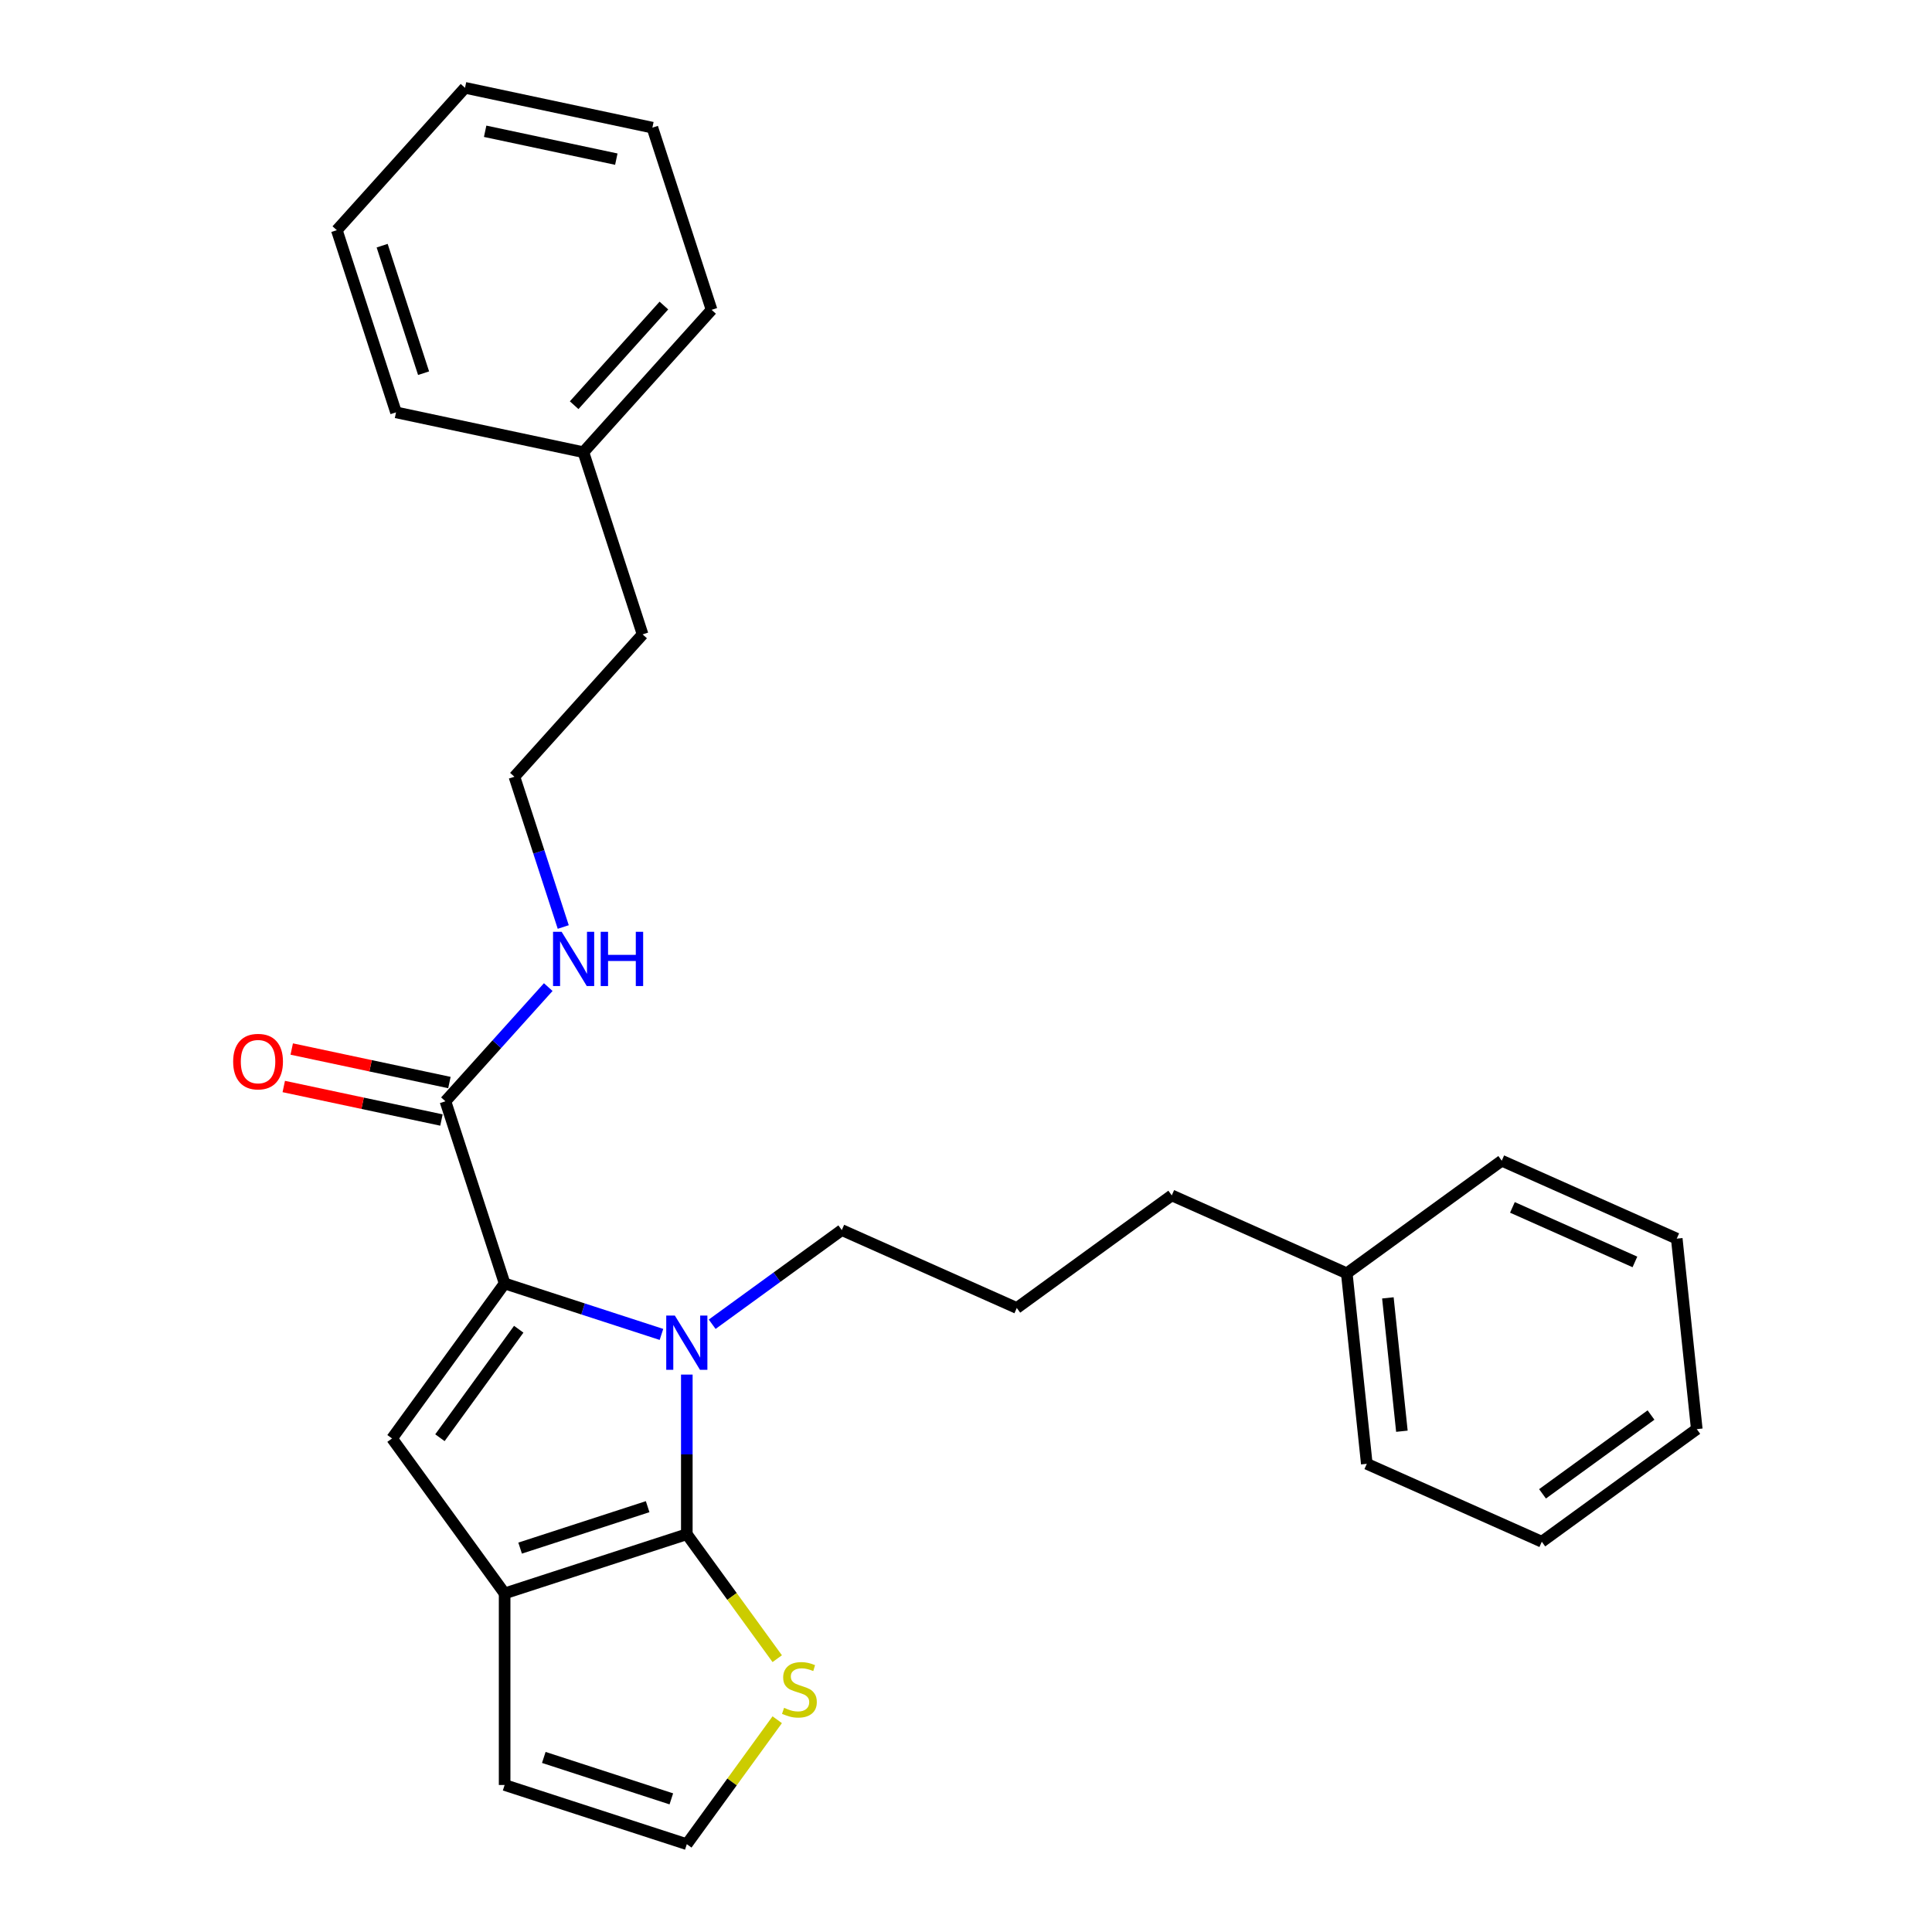 <?xml version='1.0' encoding='iso-8859-1'?>
<svg version='1.1' baseProfile='full'
              xmlns='http://www.w3.org/2000/svg'
                      xmlns:rdkit='http://www.rdkit.org/xml'
                      xmlns:xlink='http://www.w3.org/1999/xlink'
                  xml:space='preserve'
width='1000px' height='1000px' viewBox='0 0 1000 1000'>
<!-- END OF HEADER -->
<rect style='opacity:1.0;fill:#FFFFFF;stroke:none' width='1000' height='1000' x='0' y='0'> </rect>
<path class='bond-0' d='M 355.495,711.48 L 355.495,752.797' style='fill:none;fill-rule:evenodd;stroke:#0000FF;stroke-width:6px;stroke-linecap:butt;stroke-linejoin:miter;stroke-opacity:1' />
<path class='bond-0' d='M 355.495,752.797 L 355.495,794.114' style='fill:none;fill-rule:evenodd;stroke:#000000;stroke-width:6px;stroke-linecap:butt;stroke-linejoin:miter;stroke-opacity:1' />
<path class='bond-1' d='M 342.367,690.696 L 301.782,677.509' style='fill:none;fill-rule:evenodd;stroke:#0000FF;stroke-width:6px;stroke-linecap:butt;stroke-linejoin:miter;stroke-opacity:1' />
<path class='bond-1' d='M 301.782,677.509 L 261.196,664.321' style='fill:none;fill-rule:evenodd;stroke:#000000;stroke-width:6px;stroke-linecap:butt;stroke-linejoin:miter;stroke-opacity:1' />
<path class='bond-10' d='M 368.623,685.423 L 402.167,661.052' style='fill:none;fill-rule:evenodd;stroke:#0000FF;stroke-width:6px;stroke-linecap:butt;stroke-linejoin:miter;stroke-opacity:1' />
<path class='bond-10' d='M 402.167,661.052 L 435.711,636.681' style='fill:none;fill-rule:evenodd;stroke:#000000;stroke-width:6px;stroke-linecap:butt;stroke-linejoin:miter;stroke-opacity:1' />
<path class='bond-2' d='M 355.495,794.114 L 261.196,824.753' style='fill:none;fill-rule:evenodd;stroke:#000000;stroke-width:6px;stroke-linecap:butt;stroke-linejoin:miter;stroke-opacity:1' />
<path class='bond-2' d='M 335.222,779.85 L 269.213,801.297' style='fill:none;fill-rule:evenodd;stroke:#000000;stroke-width:6px;stroke-linecap:butt;stroke-linejoin:miter;stroke-opacity:1' />
<path class='bond-5' d='M 355.495,794.114 L 378.894,826.32' style='fill:none;fill-rule:evenodd;stroke:#000000;stroke-width:6px;stroke-linecap:butt;stroke-linejoin:miter;stroke-opacity:1' />
<path class='bond-5' d='M 378.894,826.32 L 402.294,858.526' style='fill:none;fill-rule:evenodd;stroke:#CCCC00;stroke-width:6px;stroke-linecap:butt;stroke-linejoin:miter;stroke-opacity:1' />
<path class='bond-3' d='M 261.196,664.321 L 202.915,744.537' style='fill:none;fill-rule:evenodd;stroke:#000000;stroke-width:6px;stroke-linecap:butt;stroke-linejoin:miter;stroke-opacity:1' />
<path class='bond-3' d='M 268.497,688.01 L 227.701,744.161' style='fill:none;fill-rule:evenodd;stroke:#000000;stroke-width:6px;stroke-linecap:butt;stroke-linejoin:miter;stroke-opacity:1' />
<path class='bond-4' d='M 261.196,664.321 L 230.556,570.022' style='fill:none;fill-rule:evenodd;stroke:#000000;stroke-width:6px;stroke-linecap:butt;stroke-linejoin:miter;stroke-opacity:1' />
<path class='bond-7' d='M 261.196,824.753 L 261.196,923.906' style='fill:none;fill-rule:evenodd;stroke:#000000;stroke-width:6px;stroke-linecap:butt;stroke-linejoin:miter;stroke-opacity:1' />
<path class='bond-27' d='M 261.196,824.753 L 202.915,744.537' style='fill:none;fill-rule:evenodd;stroke:#000000;stroke-width:6px;stroke-linecap:butt;stroke-linejoin:miter;stroke-opacity:1' />
<path class='bond-8' d='M 232.617,560.323 L 191.809,551.649' style='fill:none;fill-rule:evenodd;stroke:#000000;stroke-width:6px;stroke-linecap:butt;stroke-linejoin:miter;stroke-opacity:1' />
<path class='bond-8' d='M 191.809,551.649 L 151,542.975' style='fill:none;fill-rule:evenodd;stroke:#FF0000;stroke-width:6px;stroke-linecap:butt;stroke-linejoin:miter;stroke-opacity:1' />
<path class='bond-8' d='M 228.494,579.72 L 187.686,571.046' style='fill:none;fill-rule:evenodd;stroke:#000000;stroke-width:6px;stroke-linecap:butt;stroke-linejoin:miter;stroke-opacity:1' />
<path class='bond-8' d='M 187.686,571.046 L 146.877,562.372' style='fill:none;fill-rule:evenodd;stroke:#FF0000;stroke-width:6px;stroke-linecap:butt;stroke-linejoin:miter;stroke-opacity:1' />
<path class='bond-9' d='M 230.556,570.022 L 257.165,540.469' style='fill:none;fill-rule:evenodd;stroke:#000000;stroke-width:6px;stroke-linecap:butt;stroke-linejoin:miter;stroke-opacity:1' />
<path class='bond-9' d='M 257.165,540.469 L 283.774,510.917' style='fill:none;fill-rule:evenodd;stroke:#0000FF;stroke-width:6px;stroke-linecap:butt;stroke-linejoin:miter;stroke-opacity:1' />
<path class='bond-6' d='M 402.294,890.133 L 378.894,922.339' style='fill:none;fill-rule:evenodd;stroke:#CCCC00;stroke-width:6px;stroke-linecap:butt;stroke-linejoin:miter;stroke-opacity:1' />
<path class='bond-6' d='M 378.894,922.339 L 355.495,954.545' style='fill:none;fill-rule:evenodd;stroke:#000000;stroke-width:6px;stroke-linecap:butt;stroke-linejoin:miter;stroke-opacity:1' />
<path class='bond-28' d='M 355.495,954.545 L 261.196,923.906' style='fill:none;fill-rule:evenodd;stroke:#000000;stroke-width:6px;stroke-linecap:butt;stroke-linejoin:miter;stroke-opacity:1' />
<path class='bond-28' d='M 347.478,931.09 L 281.469,909.642' style='fill:none;fill-rule:evenodd;stroke:#000000;stroke-width:6px;stroke-linecap:butt;stroke-linejoin:miter;stroke-opacity:1' />
<path class='bond-11' d='M 291.534,479.818 L 278.898,440.928' style='fill:none;fill-rule:evenodd;stroke:#0000FF;stroke-width:6px;stroke-linecap:butt;stroke-linejoin:miter;stroke-opacity:1' />
<path class='bond-11' d='M 278.898,440.928 L 266.262,402.038' style='fill:none;fill-rule:evenodd;stroke:#000000;stroke-width:6px;stroke-linecap:butt;stroke-linejoin:miter;stroke-opacity:1' />
<path class='bond-14' d='M 435.711,636.681 L 526.291,677.01' style='fill:none;fill-rule:evenodd;stroke:#000000;stroke-width:6px;stroke-linecap:butt;stroke-linejoin:miter;stroke-opacity:1' />
<path class='bond-15' d='M 266.262,402.038 L 332.608,328.353' style='fill:none;fill-rule:evenodd;stroke:#000000;stroke-width:6px;stroke-linecap:butt;stroke-linejoin:miter;stroke-opacity:1' />
<path class='bond-12' d='M 697.088,659.058 L 606.507,618.729' style='fill:none;fill-rule:evenodd;stroke:#000000;stroke-width:6px;stroke-linecap:butt;stroke-linejoin:miter;stroke-opacity:1' />
<path class='bond-17' d='M 697.088,659.058 L 707.452,757.668' style='fill:none;fill-rule:evenodd;stroke:#000000;stroke-width:6px;stroke-linecap:butt;stroke-linejoin:miter;stroke-opacity:1' />
<path class='bond-17' d='M 718.364,671.777 L 725.619,740.803' style='fill:none;fill-rule:evenodd;stroke:#000000;stroke-width:6px;stroke-linecap:butt;stroke-linejoin:miter;stroke-opacity:1' />
<path class='bond-18' d='M 697.088,659.058 L 777.304,600.778' style='fill:none;fill-rule:evenodd;stroke:#000000;stroke-width:6px;stroke-linecap:butt;stroke-linejoin:miter;stroke-opacity:1' />
<path class='bond-13' d='M 301.968,234.054 L 332.608,328.353' style='fill:none;fill-rule:evenodd;stroke:#000000;stroke-width:6px;stroke-linecap:butt;stroke-linejoin:miter;stroke-opacity:1' />
<path class='bond-19' d='M 301.968,234.054 L 368.314,160.369' style='fill:none;fill-rule:evenodd;stroke:#000000;stroke-width:6px;stroke-linecap:butt;stroke-linejoin:miter;stroke-opacity:1' />
<path class='bond-19' d='M 297.183,209.732 L 343.625,158.153' style='fill:none;fill-rule:evenodd;stroke:#000000;stroke-width:6px;stroke-linecap:butt;stroke-linejoin:miter;stroke-opacity:1' />
<path class='bond-20' d='M 301.968,234.054 L 204.982,213.439' style='fill:none;fill-rule:evenodd;stroke:#000000;stroke-width:6px;stroke-linecap:butt;stroke-linejoin:miter;stroke-opacity:1' />
<path class='bond-16' d='M 526.291,677.01 L 606.507,618.729' style='fill:none;fill-rule:evenodd;stroke:#000000;stroke-width:6px;stroke-linecap:butt;stroke-linejoin:miter;stroke-opacity:1' />
<path class='bond-21' d='M 707.452,757.668 L 798.032,797.996' style='fill:none;fill-rule:evenodd;stroke:#000000;stroke-width:6px;stroke-linecap:butt;stroke-linejoin:miter;stroke-opacity:1' />
<path class='bond-22' d='M 777.304,600.778 L 867.884,641.107' style='fill:none;fill-rule:evenodd;stroke:#000000;stroke-width:6px;stroke-linecap:butt;stroke-linejoin:miter;stroke-opacity:1' />
<path class='bond-22' d='M 782.825,624.943 L 846.231,653.174' style='fill:none;fill-rule:evenodd;stroke:#000000;stroke-width:6px;stroke-linecap:butt;stroke-linejoin:miter;stroke-opacity:1' />
<path class='bond-23' d='M 368.314,160.369 L 337.674,66.07' style='fill:none;fill-rule:evenodd;stroke:#000000;stroke-width:6px;stroke-linecap:butt;stroke-linejoin:miter;stroke-opacity:1' />
<path class='bond-24' d='M 204.982,213.439 L 174.343,119.139' style='fill:none;fill-rule:evenodd;stroke:#000000;stroke-width:6px;stroke-linecap:butt;stroke-linejoin:miter;stroke-opacity:1' />
<path class='bond-24' d='M 219.246,193.166 L 197.799,127.156' style='fill:none;fill-rule:evenodd;stroke:#000000;stroke-width:6px;stroke-linecap:butt;stroke-linejoin:miter;stroke-opacity:1' />
<path class='bond-29' d='M 798.032,797.996 L 878.248,739.716' style='fill:none;fill-rule:evenodd;stroke:#000000;stroke-width:6px;stroke-linecap:butt;stroke-linejoin:miter;stroke-opacity:1' />
<path class='bond-29' d='M 798.408,773.211 L 854.56,732.415' style='fill:none;fill-rule:evenodd;stroke:#000000;stroke-width:6px;stroke-linecap:butt;stroke-linejoin:miter;stroke-opacity:1' />
<path class='bond-25' d='M 867.884,641.107 L 878.248,739.716' style='fill:none;fill-rule:evenodd;stroke:#000000;stroke-width:6px;stroke-linecap:butt;stroke-linejoin:miter;stroke-opacity:1' />
<path class='bond-30' d='M 337.674,66.07 L 240.689,45.455' style='fill:none;fill-rule:evenodd;stroke:#000000;stroke-width:6px;stroke-linecap:butt;stroke-linejoin:miter;stroke-opacity:1' />
<path class='bond-30' d='M 319.003,82.374 L 251.113,67.944' style='fill:none;fill-rule:evenodd;stroke:#000000;stroke-width:6px;stroke-linecap:butt;stroke-linejoin:miter;stroke-opacity:1' />
<path class='bond-26' d='M 174.343,119.139 L 240.689,45.455' style='fill:none;fill-rule:evenodd;stroke:#000000;stroke-width:6px;stroke-linecap:butt;stroke-linejoin:miter;stroke-opacity:1' />
<path  class='atom-0' d='M 349.288 680.921
L 358.49 695.794
Q 359.402 697.261, 360.869 699.919
Q 362.337 702.576, 362.416 702.735
L 362.416 680.921
L 366.144 680.921
L 366.144 709.001
L 362.297 709.001
L 352.421 692.74
Q 351.271 690.836, 350.042 688.655
Q 348.852 686.474, 348.495 685.799
L 348.495 709.001
L 344.846 709.001
L 344.846 680.921
L 349.288 680.921
' fill='#0000FF'/>
<path  class='atom-6' d='M 405.843 883.967
Q 406.161 884.086, 407.469 884.641
Q 408.778 885.197, 410.206 885.554
Q 411.673 885.871, 413.101 885.871
Q 415.759 885.871, 417.305 884.602
Q 418.852 883.293, 418.852 881.032
Q 418.852 879.485, 418.059 878.534
Q 417.305 877.582, 416.115 877.066
Q 414.926 876.55, 412.943 875.956
Q 410.444 875.202, 408.937 874.488
Q 407.469 873.774, 406.399 872.267
Q 405.367 870.76, 405.367 868.222
Q 405.367 864.692, 407.747 862.511
Q 410.166 860.329, 414.926 860.329
Q 418.178 860.329, 421.866 861.876
L 420.954 864.93
Q 417.583 863.542, 415.045 863.542
Q 412.308 863.542, 410.801 864.692
Q 409.294 865.802, 409.333 867.746
Q 409.333 869.253, 410.087 870.165
Q 410.88 871.077, 411.991 871.593
Q 413.141 872.108, 415.045 872.703
Q 417.583 873.497, 419.09 874.29
Q 420.597 875.083, 421.668 876.709
Q 422.779 878.296, 422.779 881.032
Q 422.779 884.919, 420.161 887.021
Q 417.583 889.083, 413.26 889.083
Q 410.761 889.083, 408.858 888.528
Q 406.993 888.013, 404.772 887.1
L 405.843 883.967
' fill='#CCCC00'/>
<path  class='atom-9' d='M 120.68 549.486
Q 120.68 542.744, 124.012 538.976
Q 127.343 535.208, 133.57 535.208
Q 139.797 535.208, 143.128 538.976
Q 146.46 542.744, 146.46 549.486
Q 146.46 556.308, 143.089 560.195
Q 139.718 564.042, 133.57 564.042
Q 127.383 564.042, 124.012 560.195
Q 120.68 556.348, 120.68 549.486
M 133.57 560.869
Q 137.854 560.869, 140.154 558.013
Q 142.494 555.118, 142.494 549.486
Q 142.494 543.973, 140.154 541.197
Q 137.854 538.381, 133.57 538.381
Q 129.287 538.381, 126.947 541.157
Q 124.646 543.934, 124.646 549.486
Q 124.646 555.158, 126.947 558.013
Q 129.287 560.869, 133.57 560.869
' fill='#FF0000'/>
<path  class='atom-10' d='M 290.695 482.297
L 299.896 497.17
Q 300.808 498.638, 302.276 501.295
Q 303.743 503.952, 303.823 504.111
L 303.823 482.297
L 307.551 482.297
L 307.551 510.377
L 303.704 510.377
L 293.828 494.116
Q 292.678 492.213, 291.448 490.031
Q 290.259 487.85, 289.902 487.176
L 289.902 510.377
L 286.253 510.377
L 286.253 482.297
L 290.695 482.297
' fill='#0000FF'/>
<path  class='atom-10' d='M 310.922 482.297
L 314.729 482.297
L 314.729 494.235
L 329.087 494.235
L 329.087 482.297
L 332.894 482.297
L 332.894 510.377
L 329.087 510.377
L 329.087 497.408
L 314.729 497.408
L 314.729 510.377
L 310.922 510.377
L 310.922 482.297
' fill='#0000FF'/>
</svg>
